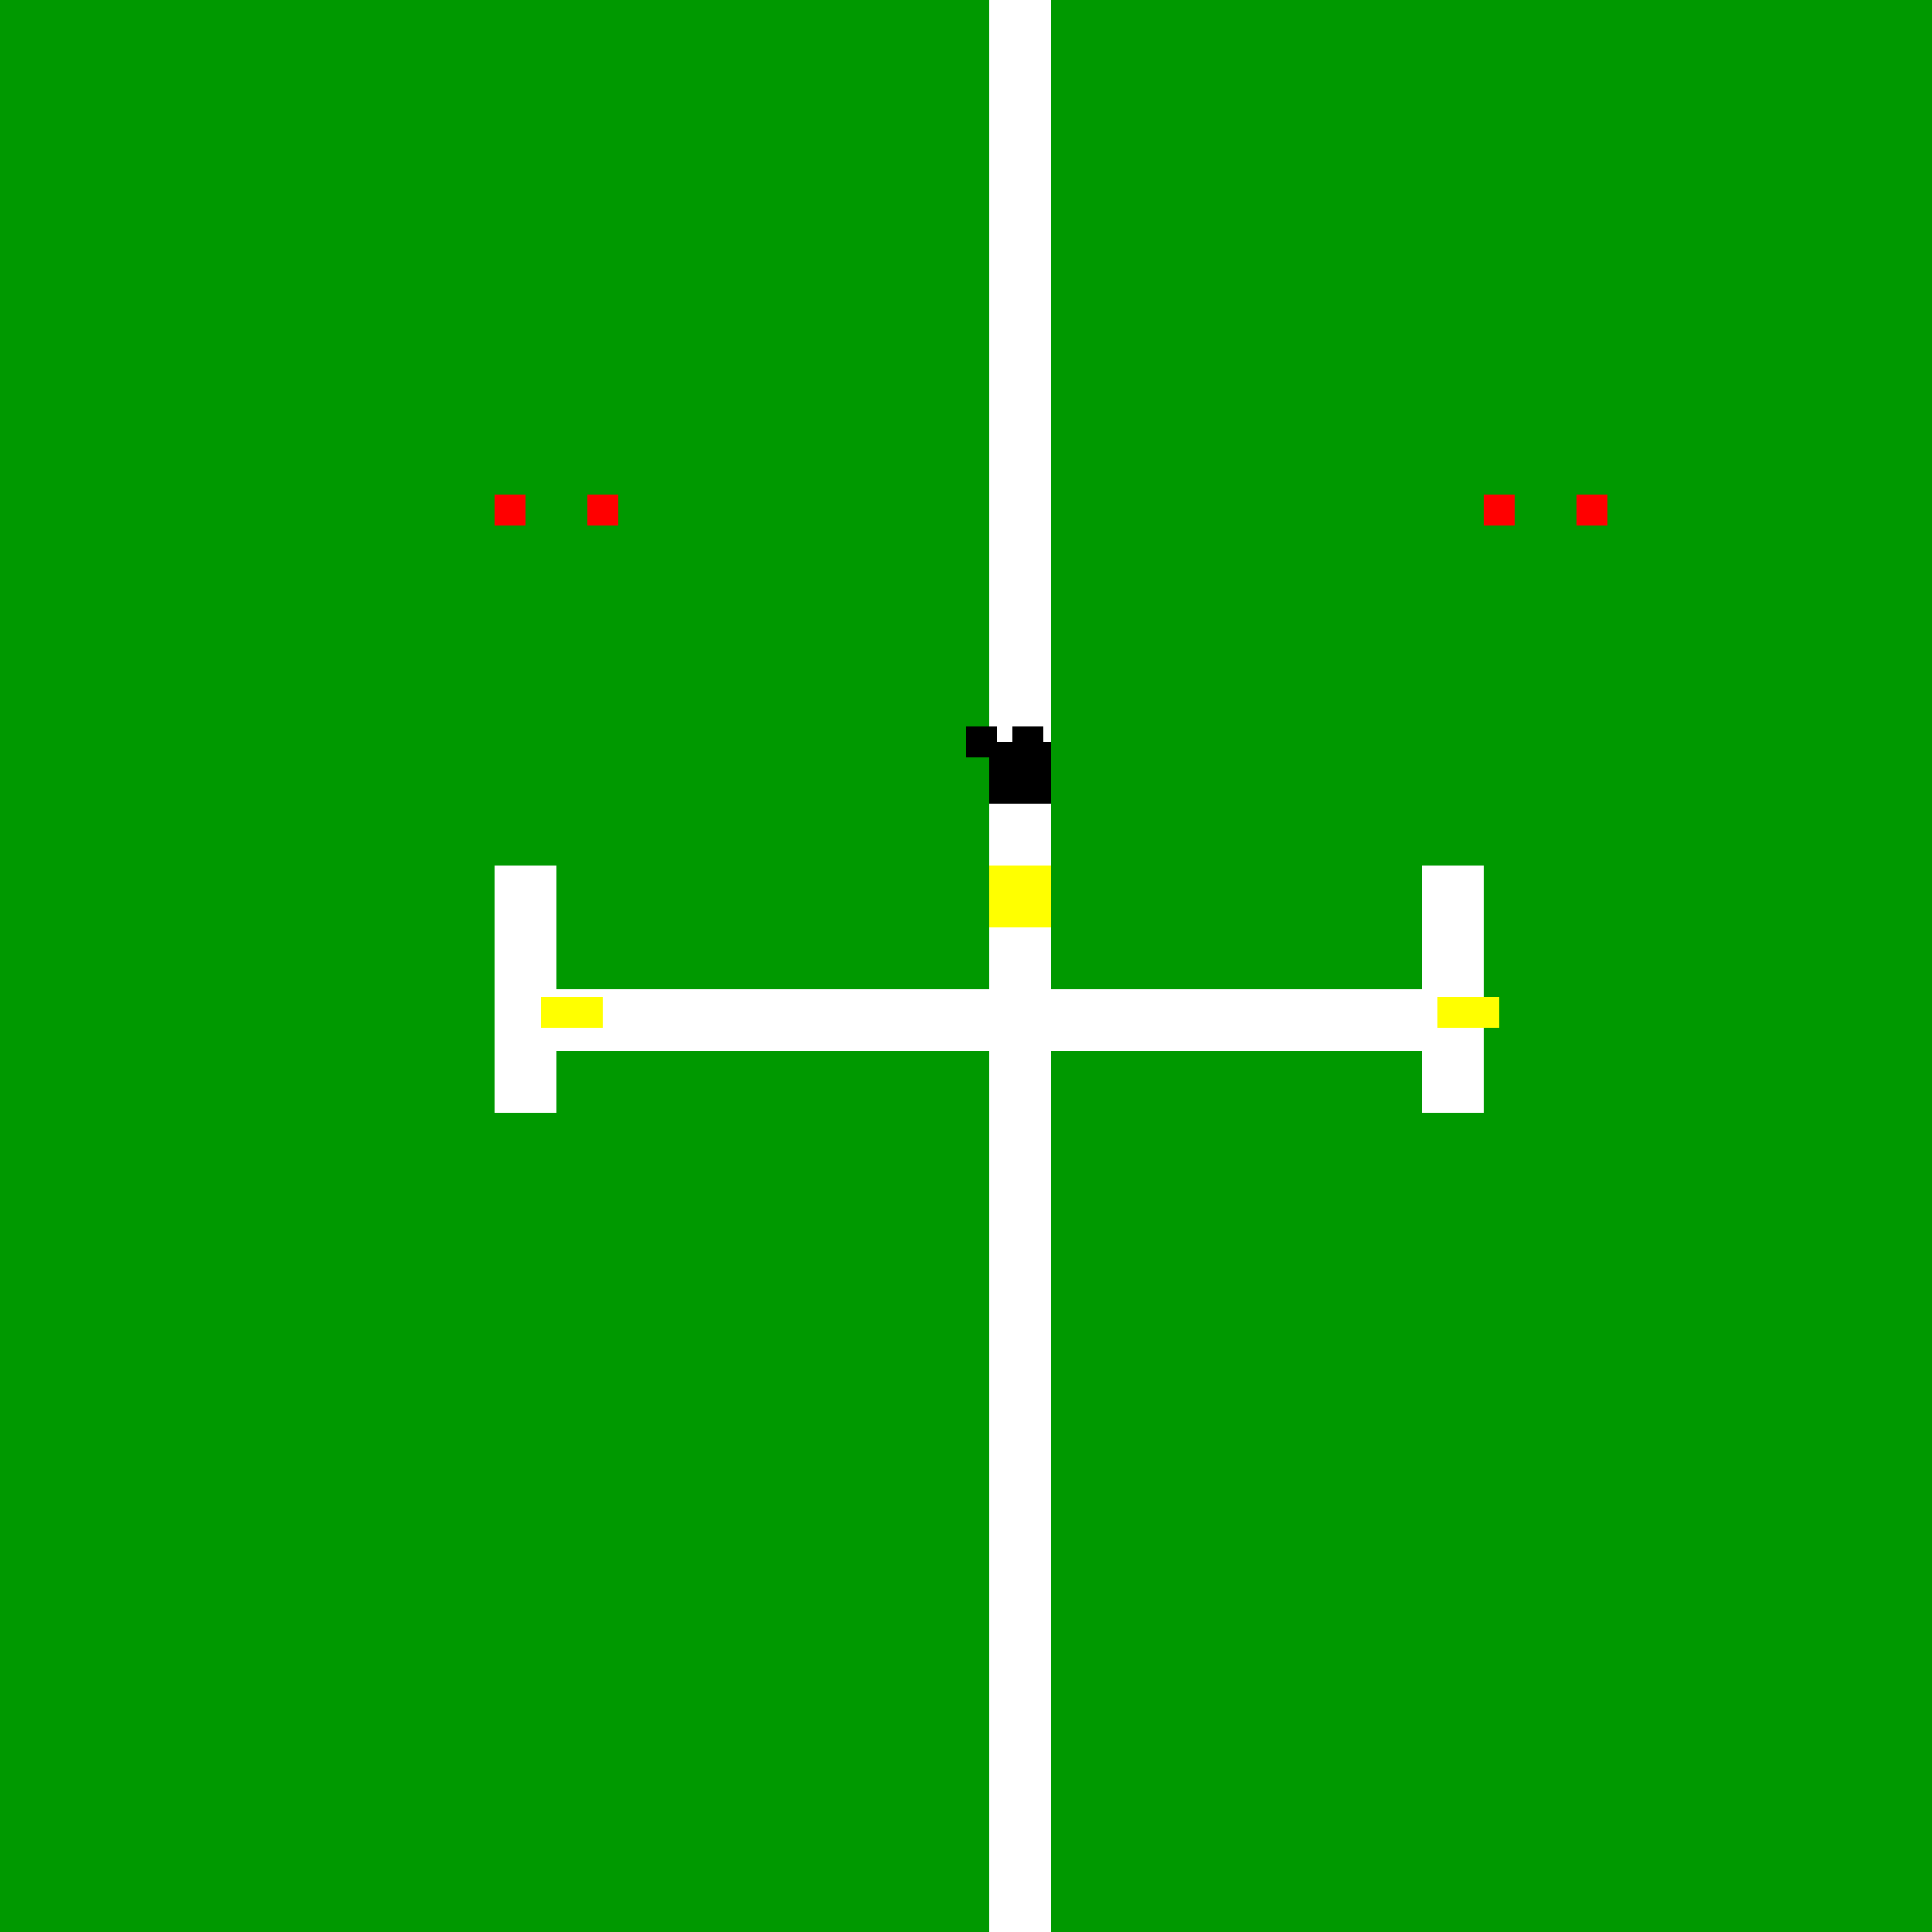 <!--

Generated by DrawGPT.
Free, open source, AI generated images in SVG, PNG, and HTML Canvas format.
https://drawgpt.ai

Created: 2023-09-26T01:05:41.479Z
Link: https://drawgpt.ai/prompt/9704/

-->
<svg xmlns="http://www.w3.org/2000/svg" xmlns:xlink="http://www.w3.org/1999/xlink" width="500" height="500"><defs/><g><rect fill="#009900" stroke="none" x="0" y="0" width="512" height="512"/><rect fill="#FFFFFF" stroke="none" x="128" y="224" width="16" height="64"/><rect fill="#FFFFFF" stroke="none" x="368" y="224" width="16" height="64"/><rect fill="#FFFFFF" stroke="none" x="256" y="0" width="16" height="512"/><rect fill="#FFFF00" stroke="none" x="256" y="224" width="16" height="16"/><rect fill="#FFFFFF" stroke="none" x="230" y="256" width="52" height="16"/><rect fill="#000000" stroke="none" x="256" y="192" width="16" height="16"/><rect fill="#000000" stroke="none" x="250" y="188" width="8" height="8"/><rect fill="#000000" stroke="none" x="262" y="188" width="8" height="8"/><rect fill="#FF0000" stroke="none" x="128" y="128" width="8" height="8"/><rect fill="#FF0000" stroke="none" x="152" y="128" width="8" height="8"/><rect fill="#FF0000" stroke="none" x="384" y="128" width="8" height="8"/><rect fill="#FF0000" stroke="none" x="408" y="128" width="8" height="8"/><rect fill="#FFFFFF" stroke="none" x="128" y="256" width="256" height="16"/><rect fill="#FFFF00" stroke="none" x="140" y="258" width="8" height="8"/><rect fill="#FFFF00" stroke="none" x="148" y="258" width="8" height="8"/><rect fill="#FFFF00" stroke="none" x="372" y="258" width="8" height="8"/><rect fill="#FFFF00" stroke="none" x="380" y="258" width="8" height="8"/></g></svg>